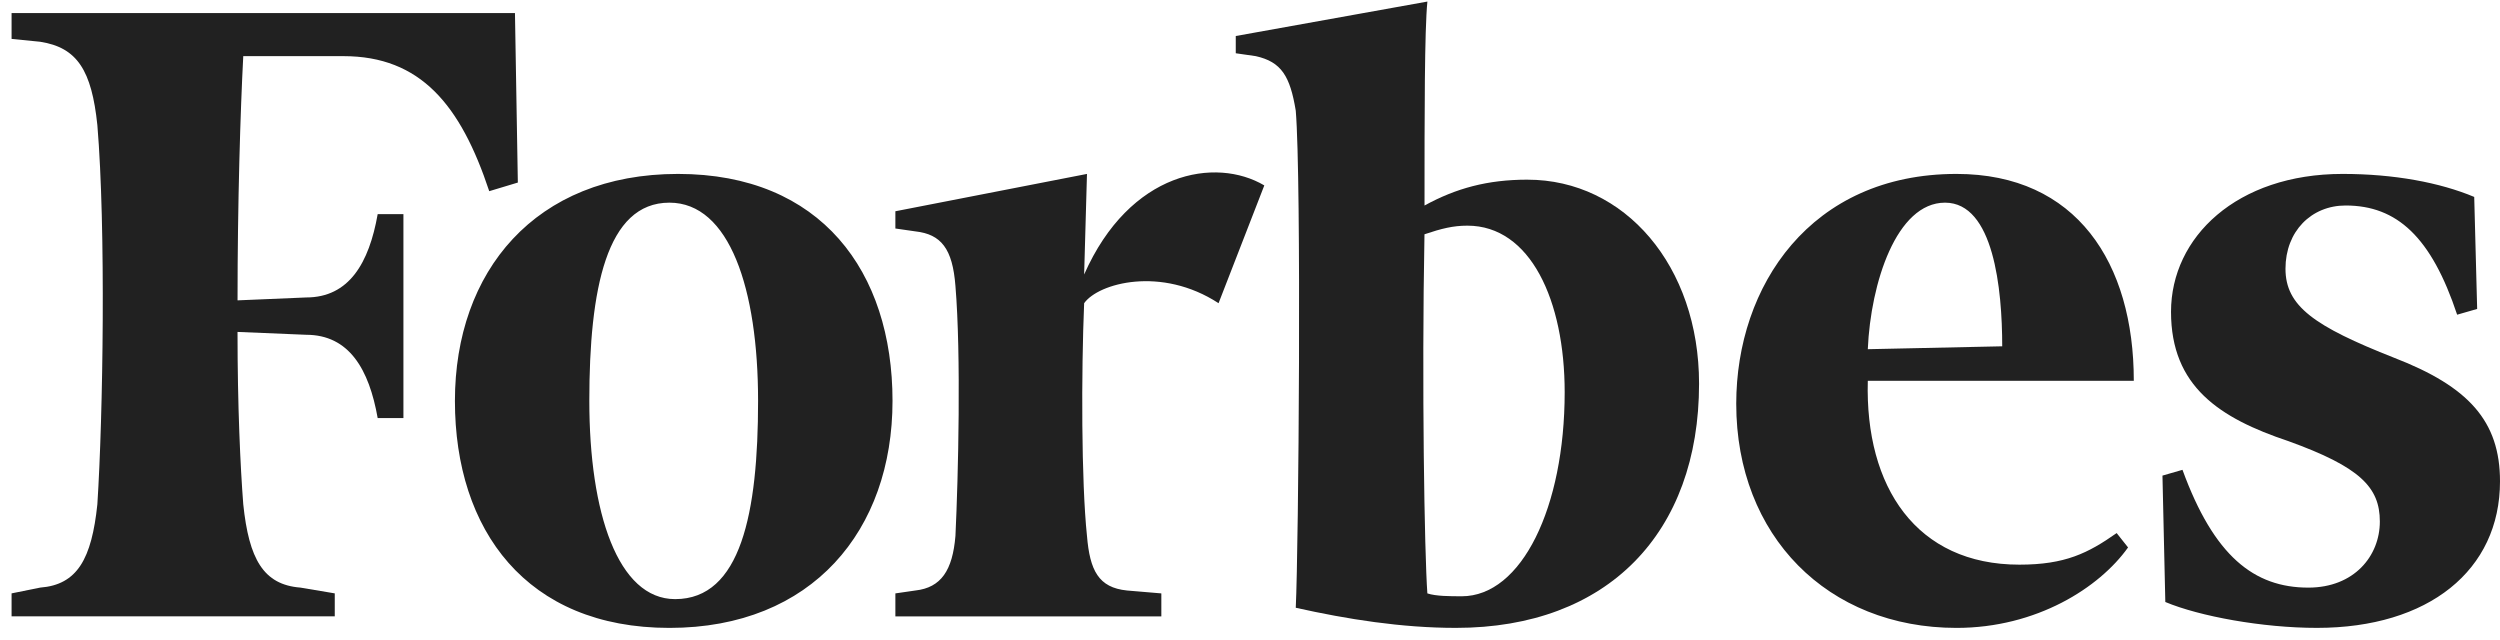 <svg xmlns="http://www.w3.org/2000/svg" fill="none" viewBox="0 0 125 32" height="32" width="125">
<g clip-path="url(#clip0_493_3125)">
<path fill="#212121" d="M76.373 8.983C74.371 8.983 72.799 9.415 71.226 10.276C71.226 5.679 71.226 1.514 71.37 0.078L61.788 1.801V2.663L62.788 2.807C64.074 3.094 64.505 3.812 64.788 5.536C65.077 8.983 64.932 27.371 64.788 30.388C67.363 30.963 70.081 31.394 72.798 31.394C80.378 31.394 84.953 26.653 84.953 19.183C84.953 13.294 81.236 8.984 76.373 8.984L76.373 8.983ZM73.084 29.813C72.511 29.813 71.796 29.813 71.368 29.67C71.224 27.66 71.082 19.183 71.224 11.714C72.082 11.426 72.653 11.283 73.37 11.283C76.518 11.283 78.234 15.018 78.234 19.613C78.233 25.361 76.087 29.814 73.084 29.814V29.813ZM25.748 0.652H0.579V1.945L2.009 2.088C3.867 2.376 4.583 3.524 4.868 6.254C5.298 11.425 5.154 20.763 4.868 25.215C4.582 27.945 3.867 29.238 2.009 29.38L0.579 29.669V30.817H16.738V29.669L15.022 29.38C13.164 29.237 12.448 27.945 12.163 25.215C12.019 23.347 11.876 20.329 11.876 16.596L15.308 16.739C17.454 16.739 18.454 18.462 18.884 20.904H20.171V10.708H18.884C18.453 13.15 17.454 14.873 15.308 14.873L11.877 15.018C11.877 10.133 12.02 5.537 12.163 2.807H17.168C21.031 2.807 23.032 5.249 24.462 9.559L25.892 9.128L25.748 0.652Z"></path>
<path fill="#212121" d="M33.9 8.696C41.05 8.696 44.626 13.581 44.626 20.045C44.626 26.509 40.621 31.395 33.471 31.395C26.32 31.395 22.746 26.509 22.746 20.045C22.746 13.58 26.749 8.696 33.9 8.696ZM33.471 10.133C30.325 10.133 29.466 14.443 29.466 20.044C29.466 25.646 30.896 29.956 33.757 29.956C37.044 29.956 37.904 25.646 37.904 20.044C37.904 14.443 36.475 10.133 33.471 10.133ZM86.812 20.189C86.812 14.299 90.53 8.696 97.824 8.696C103.828 8.696 106.69 13.15 106.69 19.039H93.39C93.246 24.355 95.82 28.233 100.969 28.233C103.258 28.233 104.401 27.66 105.833 26.654L106.403 27.372C104.973 29.383 101.827 31.395 97.824 31.395C91.388 31.394 86.812 26.797 86.812 20.189V20.189ZM93.39 17.46L100.111 17.315C100.111 14.443 99.682 10.133 97.252 10.133C94.821 10.133 93.532 14.155 93.39 17.46ZM123.71 9.846C121.994 9.127 119.706 8.696 117.132 8.696C111.842 8.696 108.551 11.855 108.551 15.591C108.551 19.326 110.98 20.906 114.416 22.055C117.99 23.347 118.992 24.353 118.992 26.077C118.992 27.801 117.705 29.381 115.416 29.381C112.7 29.381 110.697 27.802 109.124 23.491L108.123 23.78L108.266 30.1C109.983 30.818 113.128 31.394 115.846 31.394C121.424 31.394 125 28.519 125 24.067C125 21.05 123.426 19.327 119.708 17.889C115.703 16.31 114.274 15.304 114.274 13.436C114.274 11.568 115.564 10.275 117.28 10.275C119.852 10.275 121.568 11.856 122.857 15.735L123.858 15.447L123.711 9.846H123.71ZM63.216 9.271C60.786 7.835 56.495 8.552 54.207 13.724L54.349 8.696L44.769 10.563V11.425L45.769 11.569C47.057 11.713 47.628 12.431 47.772 14.299C48.058 17.746 47.915 23.78 47.772 26.797C47.628 28.519 47.057 29.381 45.769 29.525L44.769 29.67V30.819H58.067V29.67L56.351 29.525C54.922 29.381 54.493 28.519 54.349 26.797C54.063 24.067 54.063 18.608 54.207 15.16C54.921 14.154 58.067 13.293 60.928 15.16L63.216 9.269V9.271Z"></path>
</g>
<defs>
<clipPath id="clip0_493_3125">
<rect transform="translate(0.58 0.078)" fill="white" height="31.317" width="124.42"></rect>
</clipPath>
</defs>
</svg>
